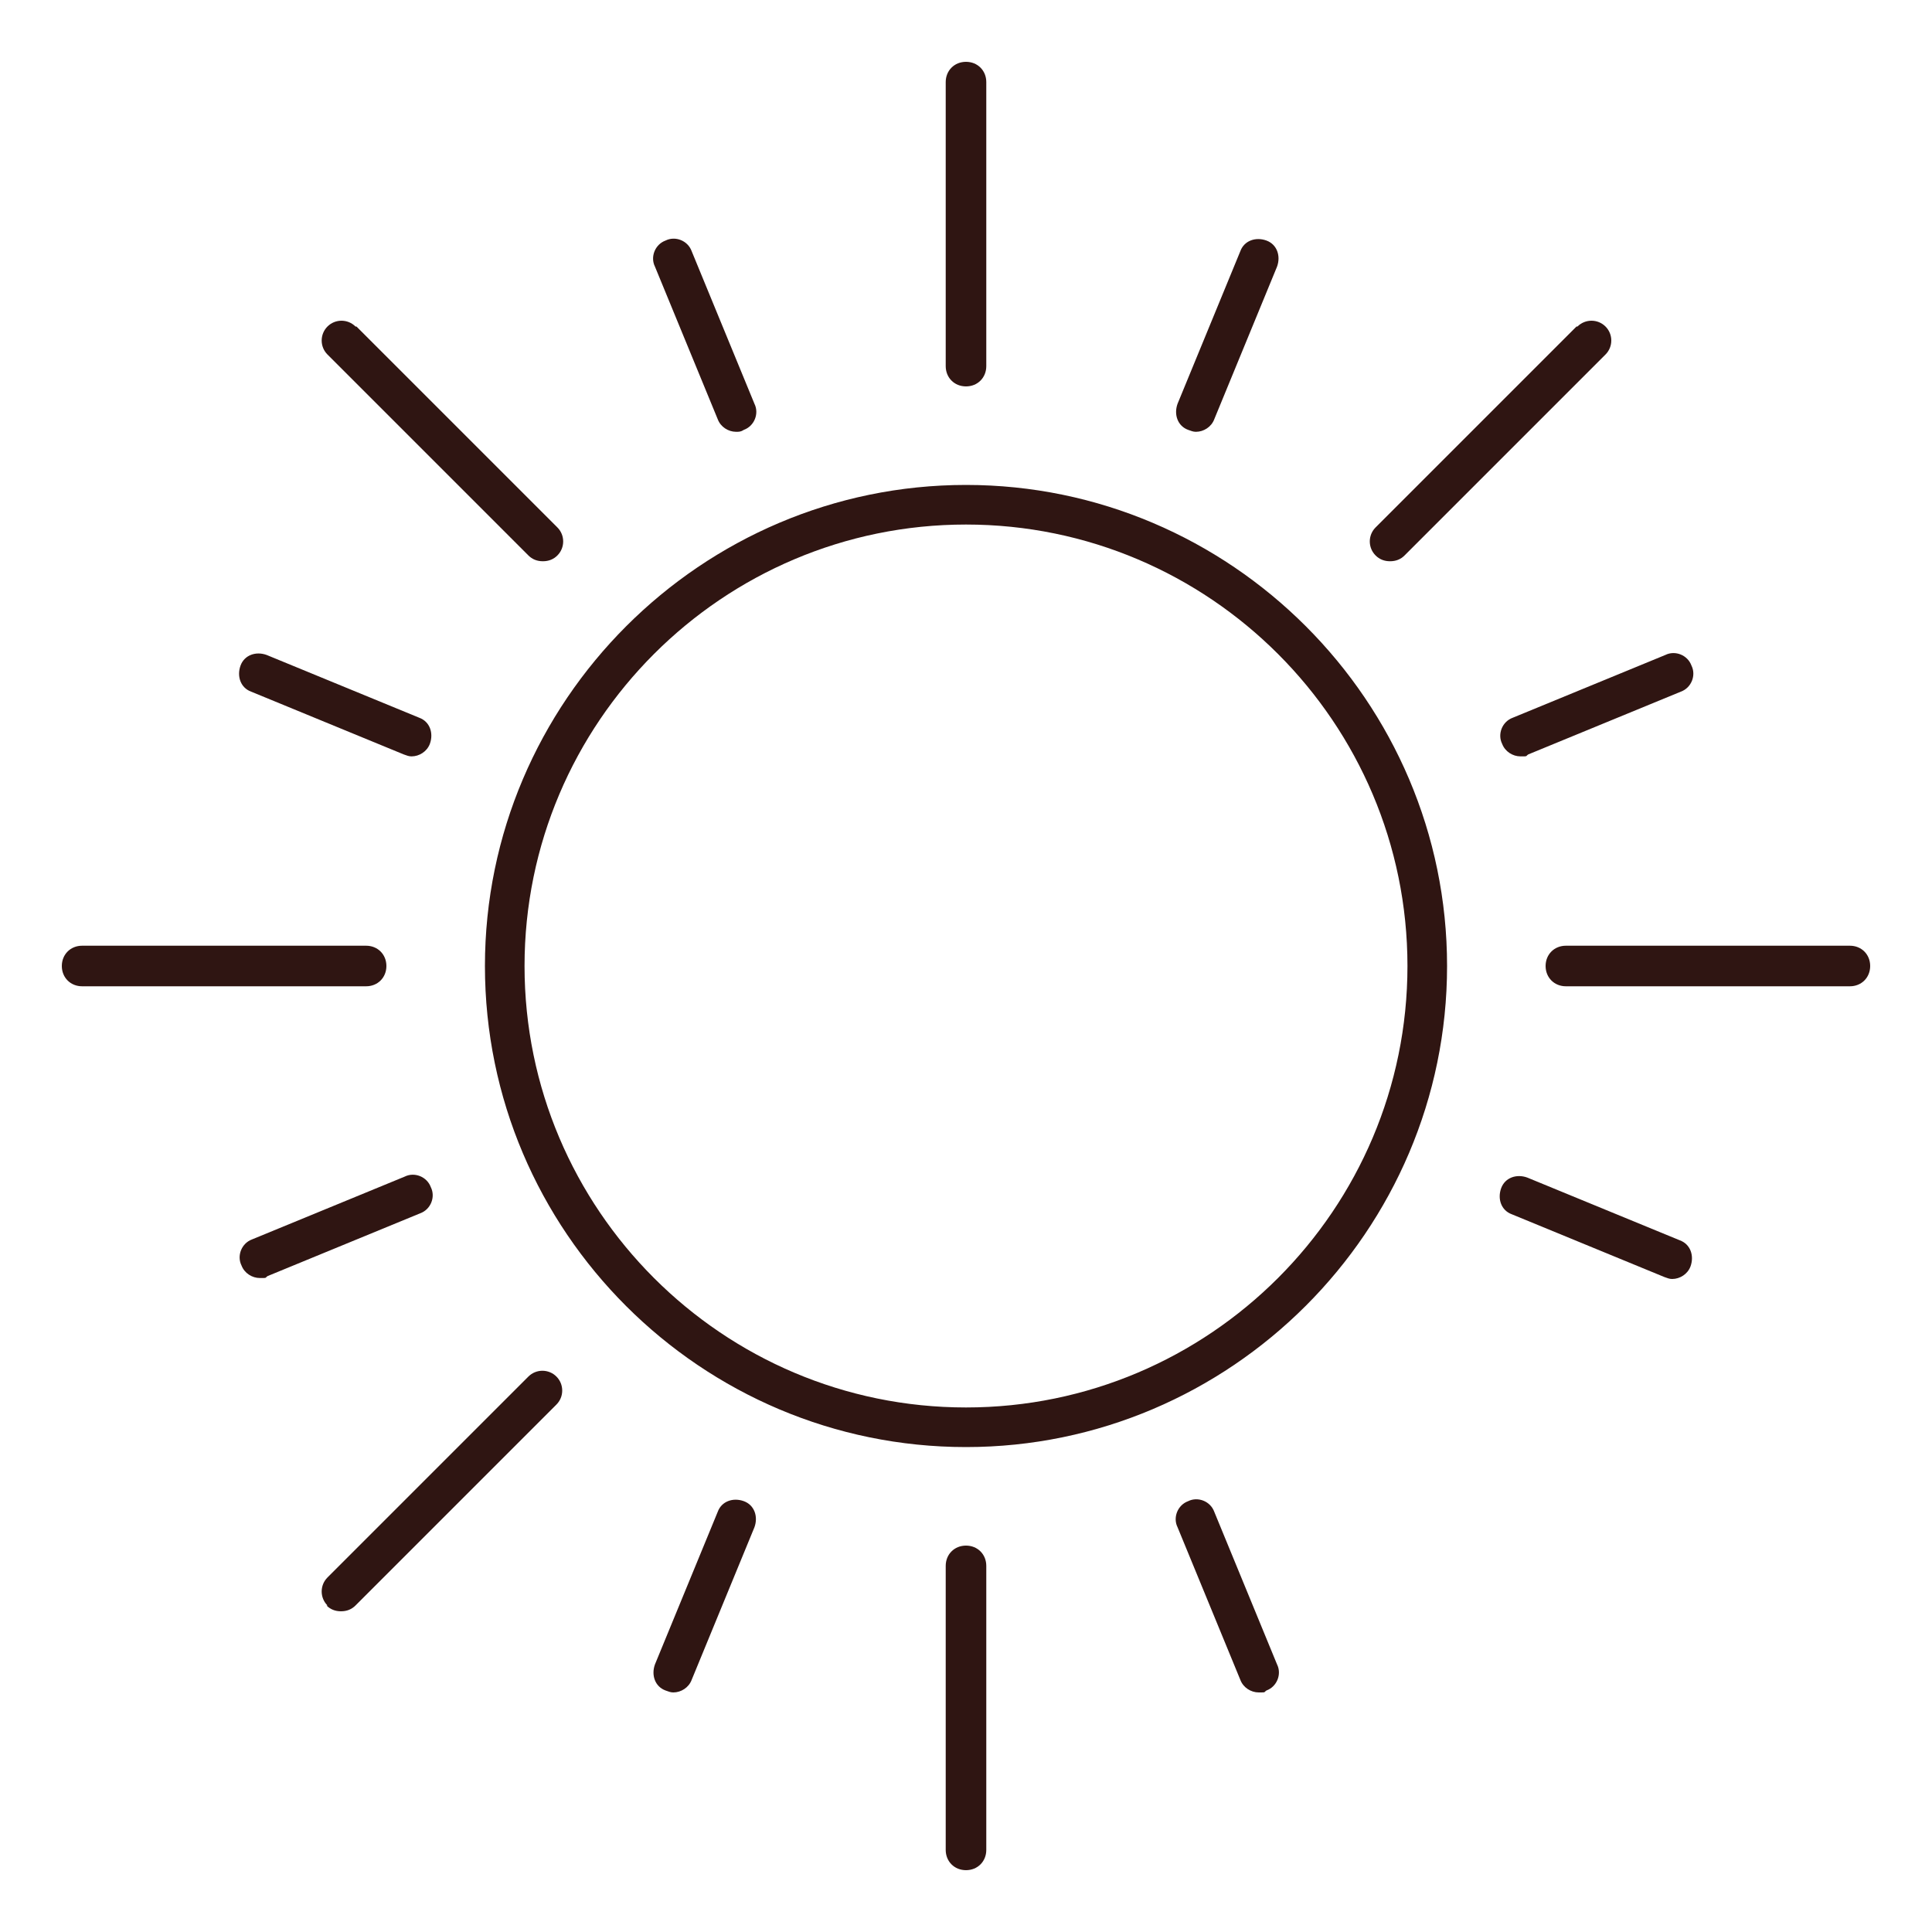 <svg width="70" height="70" viewBox="0 0 70 70" fill="none" xmlns="http://www.w3.org/2000/svg">
<path d="M26.67 15.645C26.775 15.645 26.845 15.645 26.95 15.575C27.335 15.435 27.51 14.98 27.335 14.63L25.06 9.1C24.92 8.715 24.465 8.54 24.115 8.715C23.73 8.855 23.555 9.31 23.73 9.66L26.005 15.19C26.11 15.47 26.39 15.645 26.67 15.645Z" fill="#2F1512"/>
<path d="M43.05 54.39C42.665 54.53 42.49 54.985 42.665 55.335L44.94 60.865C45.045 61.145 45.325 61.32 45.605 61.32C45.885 61.32 45.78 61.32 45.885 61.25C46.27 61.11 46.445 60.655 46.27 60.305L43.995 54.775C43.855 54.39 43.4 54.215 43.05 54.39Z" fill="#2F1512"/>
<path d="M8.715 24.115C8.575 24.5 8.715 24.92 9.1 25.06L14.63 27.335C14.735 27.37 14.805 27.405 14.91 27.405C15.19 27.405 15.47 27.23 15.575 26.95C15.715 26.565 15.575 26.145 15.19 26.005L9.66 23.73C9.275 23.59 8.855 23.73 8.715 24.115Z" fill="#2F1512"/>
<path d="M54.39 43.05C54.25 43.435 54.39 43.855 54.775 43.995L60.305 46.27C60.41 46.305 60.48 46.34 60.585 46.34C60.865 46.34 61.145 46.165 61.25 45.885C61.39 45.5 61.25 45.08 60.865 44.94L55.335 42.665C54.95 42.525 54.53 42.665 54.39 43.05Z" fill="#2F1512"/>
<path d="M61.285 24.115C61.145 23.73 60.69 23.555 60.34 23.73L54.81 26.005C54.425 26.145 54.25 26.6 54.425 26.95C54.53 27.23 54.81 27.405 55.09 27.405C55.37 27.405 55.265 27.405 55.37 27.335L60.9 25.06C61.285 24.92 61.46 24.465 61.285 24.115Z" fill="#2F1512"/>
<path d="M14.665 42.63L9.135 44.905C8.75 45.045 8.575 45.5 8.75 45.85C8.855 46.13 9.135 46.305 9.415 46.305C9.695 46.305 9.59 46.305 9.695 46.235L15.225 43.96C15.61 43.82 15.785 43.365 15.61 43.015C15.47 42.63 15.015 42.455 14.665 42.63Z" fill="#2F1512"/>
<path d="M43.33 15.645C43.61 15.645 43.89 15.47 43.995 15.19L46.27 9.66C46.41 9.275 46.27 8.855 45.885 8.715C45.5 8.575 45.08 8.715 44.94 9.1L42.665 14.63C42.525 15.015 42.665 15.435 43.05 15.575C43.155 15.61 43.225 15.645 43.33 15.645Z" fill="#2F1512"/>
<path d="M24.395 61.32C24.675 61.32 24.955 61.145 25.06 60.865L27.335 55.335C27.475 54.95 27.335 54.53 26.95 54.39C26.565 54.25 26.145 54.39 26.005 54.775L23.73 60.305C23.59 60.69 23.73 61.11 24.115 61.25C24.22 61.285 24.29 61.32 24.395 61.32Z" fill="#2F1512"/>
<path d="M35.735 13.265V2.975C35.735 2.555 35.42 2.24 35 2.24C34.58 2.24 34.265 2.555 34.265 2.975V13.265C34.265 13.685 34.58 14 35 14C35.42 14 35.735 13.685 35.735 13.265Z" fill="#2F1512"/>
<path d="M12.88 11.83C12.6 11.55 12.145 11.55 11.865 11.83C11.585 12.11 11.585 12.565 11.865 12.845L19.145 20.125C19.285 20.265 19.46 20.335 19.67 20.335C19.88 20.335 20.055 20.265 20.195 20.125C20.475 19.845 20.475 19.39 20.195 19.11L12.915 11.83H12.88Z" fill="#2F1512"/>
<path d="M2.24 35C2.24 35.42 2.555 35.735 2.975 35.735H13.265C13.685 35.735 14 35.42 14 35C14 34.58 13.685 34.265 13.265 34.265H2.975C2.555 34.265 2.24 34.58 2.24 35Z" fill="#2F1512"/>
<path d="M67.76 35C67.76 34.58 67.445 34.265 67.025 34.265H56.735C56.315 34.265 56 34.58 56 35C56 35.42 56.315 35.735 56.735 35.735H67.025C67.445 35.735 67.76 35.42 67.76 35Z" fill="#2F1512"/>
<path d="M11.83 58.17C11.97 58.31 12.145 58.38 12.355 58.38C12.565 58.38 12.74 58.31 12.88 58.17L20.16 50.89C20.44 50.61 20.44 50.155 20.16 49.875C19.88 49.595 19.425 49.595 19.145 49.875L11.865 57.155C11.585 57.435 11.585 57.89 11.865 58.17H11.83Z" fill="#2F1512"/>
<path d="M57.12 11.83L49.84 19.11C49.56 19.39 49.56 19.845 49.84 20.125C49.98 20.265 50.155 20.335 50.365 20.335C50.575 20.335 50.75 20.265 50.89 20.125L58.17 12.845C58.45 12.565 58.45 12.11 58.17 11.83C57.89 11.55 57.435 11.55 57.155 11.83H57.12Z" fill="#2F1512"/>
<path d="M17.57 35C17.57 44.625 25.41 52.43 35 52.43C44.59 52.43 52.43 44.59 52.43 35C52.43 25.41 44.59 17.57 35 17.57C25.41 17.57 17.57 25.41 17.57 35ZM35 19.005C43.82 19.005 50.995 26.18 50.995 35C50.995 43.82 43.82 50.995 35 50.995C26.18 50.995 19.005 43.82 19.005 35C19.005 26.18 26.18 19.005 35 19.005Z" fill="#2F1512"/>
<path d="M35.735 67.025V56.735C35.735 56.315 35.42 56 35 56C34.58 56 34.265 56.315 34.265 56.735V67.025C34.265 67.445 34.58 67.76 35 67.76C35.42 67.76 35.735 67.445 35.735 67.025Z" fill="#2F1512"/>
</svg>
